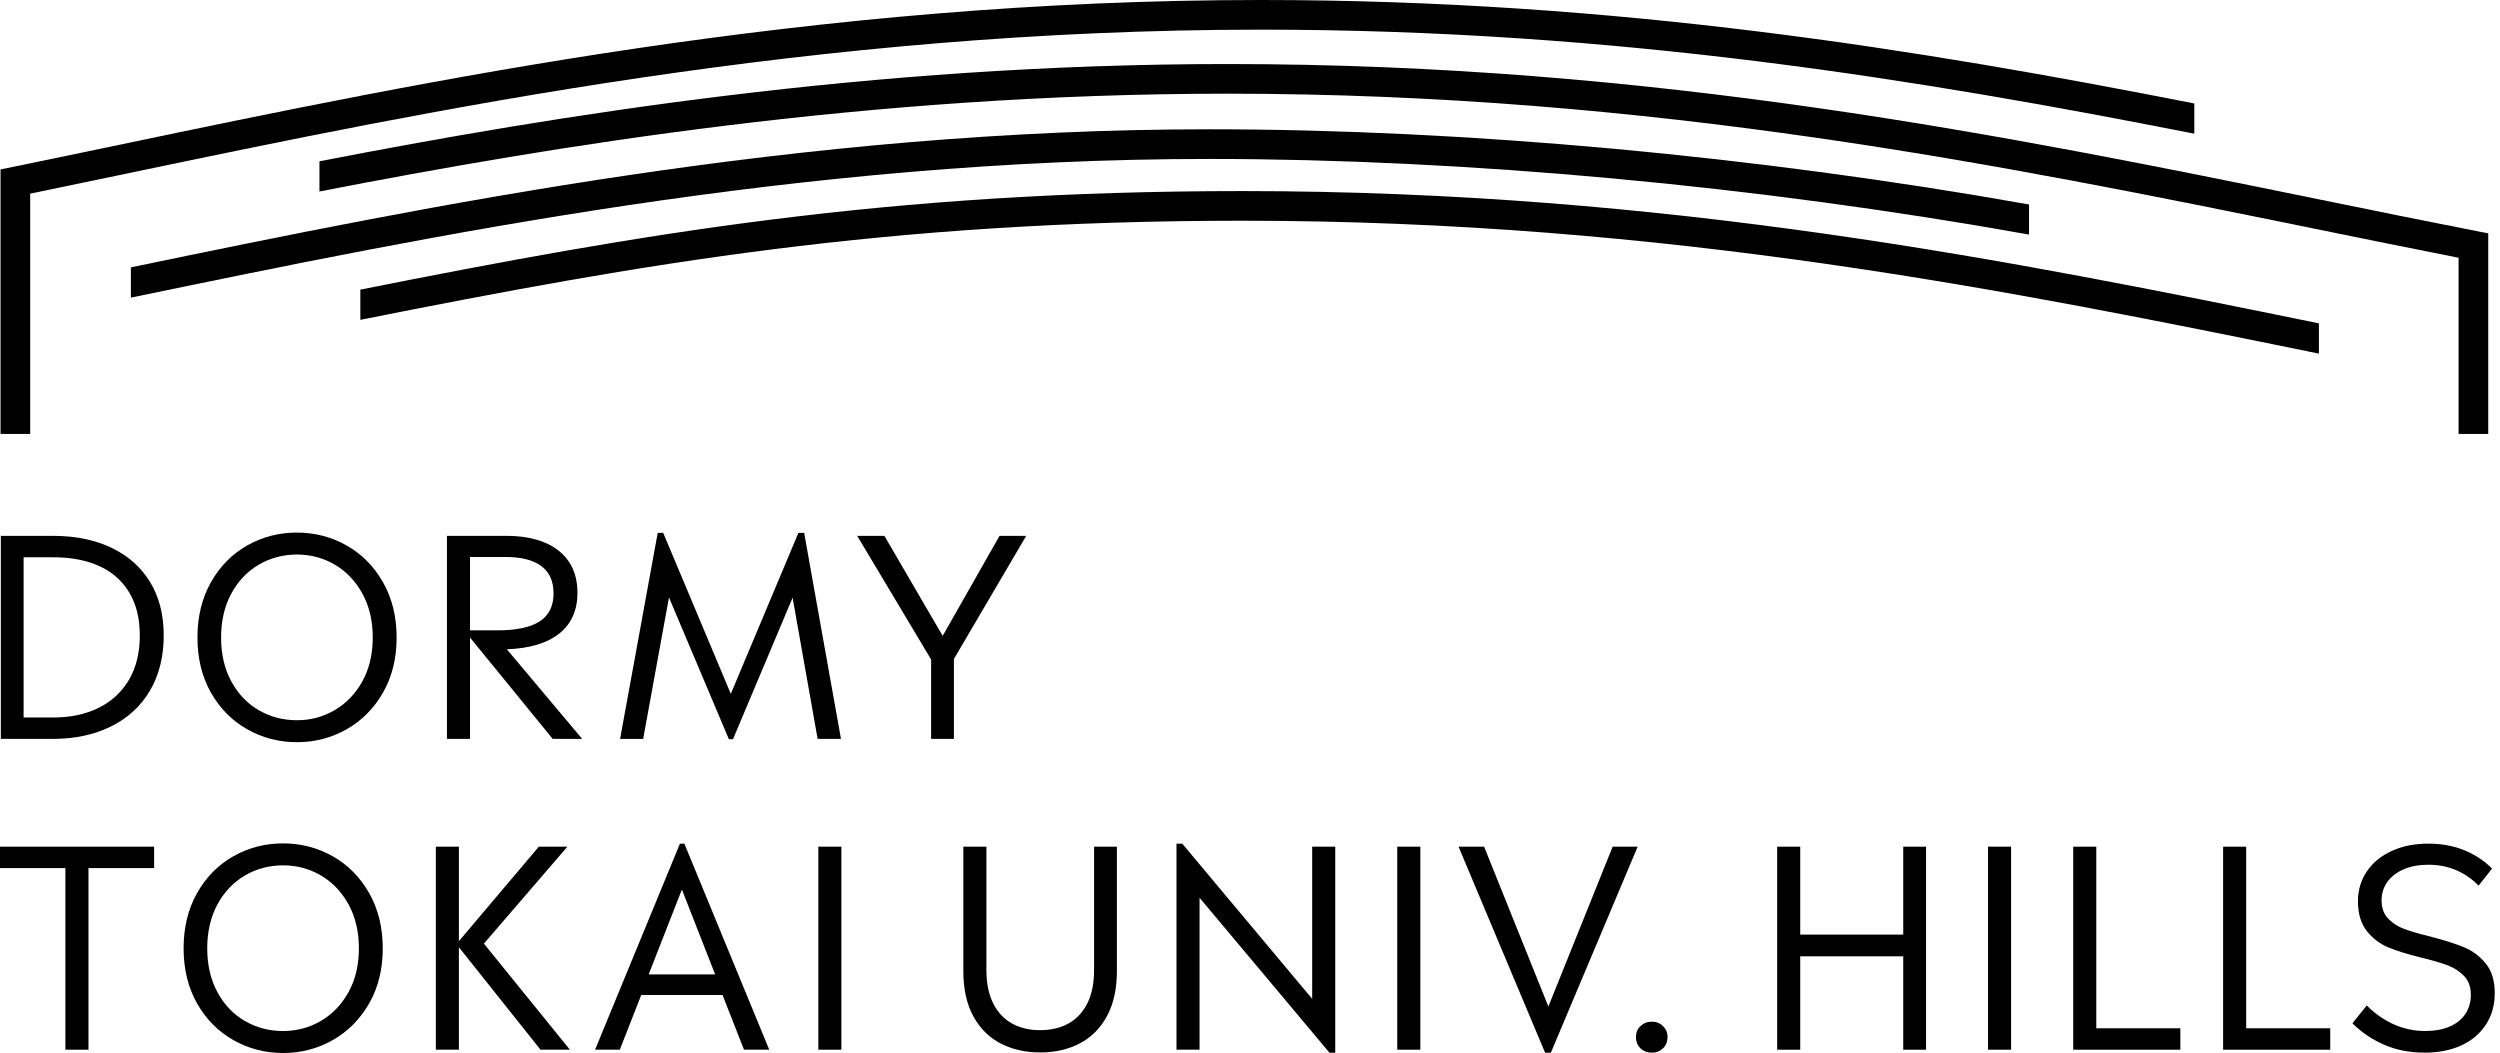 <svg width="349" height="147" viewBox="0 0 349 147" fill="none" xmlns="http://www.w3.org/2000/svg">
<g clip-path="url(#clip0_4394_1234)">
<path d="M15.531 76.456C17.857 77.558 19.661 79.148 20.939 81.23C22.218 83.313 22.855 85.812 22.855 88.728C22.855 91.644 22.211 94.263 20.921 96.436C19.628 98.609 17.813 100.272 15.473 101.424C13.134 102.575 10.442 103.148 7.4 103.148H0.116V74.805H7.403C10.497 74.805 13.206 75.355 15.535 76.453L15.531 76.456ZM7.476 100.16C9.856 100.16 11.949 99.714 13.764 98.816C15.579 97.921 16.991 96.617 18.002 94.904C19.012 93.191 19.516 91.133 19.516 88.728C19.516 86.323 19.023 84.342 18.042 82.708C17.056 81.071 15.662 79.843 13.862 79.025C12.058 78.206 9.932 77.797 7.476 77.797H3.296V100.156H7.476V100.16Z" fill="black"/>
<path d="M34.508 101.807C32.386 100.604 30.698 98.898 29.444 96.685C28.191 94.476 27.564 91.911 27.564 88.996C27.564 86.08 28.191 83.512 29.444 81.288C30.698 79.064 32.386 77.35 34.508 76.148C36.631 74.945 38.945 74.348 41.448 74.348C43.951 74.348 46.265 74.949 48.388 76.148C50.511 77.35 52.206 79.064 53.47 81.288C54.734 83.512 55.368 86.08 55.368 88.996C55.368 91.911 54.734 94.472 53.47 96.685C52.202 98.898 50.511 100.604 48.388 101.807C46.265 103.009 43.951 103.611 41.448 103.611C38.945 103.611 36.631 103.009 34.508 101.807ZM46.744 99.123C48.355 98.178 49.638 96.834 50.597 95.095C51.554 93.356 52.035 91.325 52.035 88.996C52.035 86.666 51.557 84.631 50.597 82.878C49.638 81.128 48.352 79.777 46.744 78.832C45.132 77.886 43.368 77.412 41.452 77.412C39.536 77.412 37.732 77.886 36.12 78.832C34.508 79.777 33.229 81.128 32.284 82.878C31.339 84.631 30.864 86.67 30.864 88.996C30.864 91.321 31.335 93.36 32.284 95.113C33.229 96.866 34.508 98.207 36.12 99.141C37.732 100.076 39.51 100.543 41.452 100.543C43.393 100.543 45.132 100.068 46.744 99.123Z" fill="black"/>
<path d="M81.262 103.15H77.158L65.615 88.998V103.15H62.395V74.807H70.718C72.761 74.807 74.529 75.115 76.01 75.727C77.492 76.342 78.629 77.241 79.426 78.429C80.219 79.617 80.614 81.055 80.614 82.743C80.614 85.173 79.777 87.064 78.104 88.419C76.43 89.773 73.982 90.516 70.758 90.642L81.266 103.146L81.262 103.15ZM65.615 87.998H69.411C72.095 87.998 74.076 87.575 75.355 86.734C76.633 85.89 77.274 84.601 77.274 82.859C77.274 81.116 76.713 79.899 75.586 79.041C74.46 78.186 72.786 77.755 70.562 77.755H65.615V87.995V87.998Z" fill="black"/>
<path d="M112.26 74.387L117.4 103.15H114.14L110.648 83.438L102.325 103.19H101.749L93.389 83.402L89.785 103.154H86.565L91.817 74.39H92.585L102.021 96.862L111.456 74.39H112.26V74.387Z" fill="black"/>
<path d="M131.599 88.766L139.535 74.807H143.255L133.167 91.99V103.15H129.983V92.066L119.667 74.807H123.463L131.595 88.766H131.599Z" fill="black"/>
<path d="M12.348 146.536H9.128V121.185H0V118.193H21.515V121.185H12.351V146.536H12.348Z" fill="black"/>
<path d="M32.574 145.196C30.451 143.993 28.763 142.287 27.51 140.074C26.256 137.864 25.63 135.3 25.63 132.384C25.63 129.468 26.256 126.9 27.51 124.676C28.763 122.452 30.451 120.739 32.574 119.537C34.696 118.334 37.011 117.736 39.514 117.736C42.016 117.736 44.331 118.338 46.453 119.537C48.576 120.739 50.271 122.452 51.535 124.676C52.799 126.9 53.433 129.468 53.433 132.384C53.433 135.3 52.799 137.861 51.535 140.074C50.267 142.287 48.576 143.993 46.453 145.196C44.331 146.398 42.016 146.999 39.514 146.999C37.011 146.999 34.696 146.398 32.574 145.196ZM44.809 142.512C46.421 141.566 47.703 140.222 48.663 138.484C49.619 136.745 50.101 134.713 50.101 132.384C50.101 130.055 49.623 128.02 48.663 126.266C47.703 124.517 46.417 123.166 44.809 122.221C43.197 121.275 41.433 120.801 39.517 120.801C37.601 120.801 35.797 121.275 34.185 122.221C32.574 123.166 31.295 124.517 30.349 126.266C29.404 128.02 28.93 130.059 28.93 132.384C28.93 134.71 29.401 136.749 30.349 138.502C31.295 140.255 32.574 141.595 34.185 142.53C35.797 143.464 37.576 143.931 39.517 143.931C41.459 143.931 43.197 143.457 44.809 142.512Z" fill="black"/>
<path d="M67.553 131.733L79.556 146.536H75.452L64.061 132.233V146.536H60.841V118.193H64.061V131.385L75.221 118.193H79.209L67.549 131.733H67.553Z" fill="black"/>
<path d="M107.389 146.537H103.861L100.869 138.905H89.517L86.525 146.537H83.073L94.921 117.773H95.537L107.385 146.537H107.389ZM90.553 136.029H99.833L95.193 124.177L90.553 136.029Z" fill="black"/>
<path d="M117.458 146.536H114.238V118.193H117.458V146.536Z" fill="black"/>
<path d="M139.738 145.693C138.126 144.874 136.847 143.617 135.902 141.915C134.956 140.216 134.482 138.097 134.482 135.569V118.197H137.702V135.417C137.702 137.257 138.017 138.803 138.644 140.057C139.27 141.31 140.143 142.248 141.27 142.875C142.396 143.501 143.7 143.813 145.182 143.813C146.663 143.813 148.047 143.501 149.17 142.875C150.296 142.248 151.169 141.31 151.796 140.057C152.422 138.803 152.734 137.257 152.734 135.417V118.197H155.918V135.569C155.918 138.05 155.458 140.14 154.538 141.839C153.618 143.541 152.35 144.813 150.742 145.657C149.13 146.5 147.29 146.921 145.218 146.921C143.146 146.921 141.346 146.511 139.734 145.693H139.738Z" fill="black"/>
<path d="M183.181 139.445V118.197H186.402V146.96H185.597L167.458 125.329V146.537H164.238V117.773H165.042L183.181 139.441V139.445Z" fill="black"/>
<path d="M198.278 146.536H195.058V118.193H198.278V146.536Z" fill="black"/>
<path d="M216.15 140.517L225.126 118.197H228.617L216.498 146.96H215.694L203.614 118.197H207.182L216.154 140.517H216.15Z" fill="black"/>
<path d="M229.012 146.345C228.592 145.936 228.378 145.41 228.378 144.773C228.378 144.135 228.588 143.646 229.012 143.241C229.436 142.835 229.964 142.625 230.602 142.625C231.239 142.625 231.732 142.831 232.156 143.241C232.576 143.65 232.79 144.161 232.79 144.773C232.79 145.385 232.58 145.936 232.156 146.345C231.732 146.754 231.218 146.957 230.602 146.957C229.986 146.957 229.432 146.754 229.012 146.345Z" fill="black"/>
<path d="M265.693 130.469V118.197H268.877V146.54H265.693V133.501H251.313V146.54H248.093V118.197H251.313V130.469H265.693Z" fill="black"/>
<path d="M280.75 146.536H277.53V118.193H280.75V146.536Z" fill="black"/>
<path d="M292.642 118.197V143.548H304.378V146.54H289.422V118.197H292.642Z" fill="black"/>
<path d="M313.567 118.197V143.548H325.302V146.54H310.347V118.197H313.567Z" fill="black"/>
<path d="M332.771 145.826C331.083 145.073 329.627 144.081 328.399 142.853L330.395 140.361C331.547 141.513 332.811 142.393 334.191 143.008C335.571 143.621 337.031 143.928 338.563 143.928C339.867 143.928 340.997 143.726 341.957 143.313C342.917 142.903 343.652 142.317 344.163 141.549C344.674 140.781 344.931 139.886 344.931 138.865C344.931 137.793 344.623 136.927 344.011 136.275C343.395 135.623 342.638 135.123 341.729 134.779C340.823 134.435 339.588 134.069 338.031 133.685C336.136 133.225 334.604 132.751 333.427 132.265C332.25 131.78 331.246 131.019 330.417 129.983C329.587 128.947 329.171 127.549 329.171 125.785C329.171 124.249 329.587 122.869 330.417 121.642C331.246 120.414 332.413 119.461 333.909 118.784C335.405 118.106 337.096 117.77 338.99 117.77C340.885 117.77 342.544 118.085 344.054 118.708C345.561 119.334 346.843 120.185 347.89 121.258L346.01 123.634C345.115 122.714 344.08 121.997 342.902 121.486C341.725 120.975 340.421 120.718 338.99 120.718C337.687 120.718 336.542 120.928 335.557 121.352C334.575 121.776 333.811 122.362 333.275 123.116C332.739 123.869 332.467 124.731 332.467 125.706C332.467 126.756 332.775 127.596 333.387 128.237C334.003 128.879 334.76 129.364 335.669 129.694C336.575 130.027 337.81 130.385 339.367 130.766C341.309 131.276 342.863 131.776 344.029 132.262C345.192 132.747 346.188 133.5 347.021 134.525C347.85 135.547 348.267 136.916 348.267 138.629C348.267 140.343 347.857 141.755 347.039 143.019C346.22 144.283 345.076 145.258 343.609 145.935C342.138 146.612 340.432 146.949 338.487 146.949C336.364 146.949 334.459 146.573 332.771 145.819V145.826Z" fill="black"/>
<path d="M345.681 32.251C338.585 30.864 331.355 29.386 323.97 27.88C280.457 19.002 231.142 8.939 171.388 8.939C121.272 8.939 77.379 16.158 44.596 22.515V26.731C77.282 20.375 121.229 13.079 171.388 13.079C230.725 13.079 279.823 23.098 323.144 31.936C329.964 33.327 336.647 34.693 343.218 35.986V60.573H347.358V32.577L345.684 32.251H345.681Z" fill="black"/>
<path d="M176.046 0C113.362 0 59.667 11.221 16.528 20.24C11.479 21.294 6.549 22.327 1.731 23.312L0.076 23.652V60.576H4.216V27.032C8.512 26.148 12.899 25.232 17.375 24.294C60.33 15.314 113.789 4.14 176.046 4.14C225.778 4.14 268.051 11.12 306.326 18.665V14.445C268.055 6.922 225.785 0 176.046 0Z" fill="black"/>
<path d="M168.798 18.049C111.811 18.049 60.105 28.662 18.27 37.322V41.549C59.935 32.925 111.789 22.189 168.798 22.189C204.595 22.189 245.243 25.938 283.253 32.747V28.546C245.217 21.776 204.603 18.049 168.798 18.049Z" fill="black"/>
<path d="M173.456 26.674C123.662 26.674 89.531 32.625 50.304 40.431V44.65C89.647 36.812 123.695 30.814 173.456 30.814C232.775 30.814 281.091 40.67 323.719 49.366V45.139C281.101 36.446 232.811 26.674 173.456 26.674Z" fill="black"/>
</g>
<defs>
<clipPath id="clip0_4394_1234">
<rect width="348.267" height="147" fill="white"/>
</clipPath>
</defs>
</svg>

